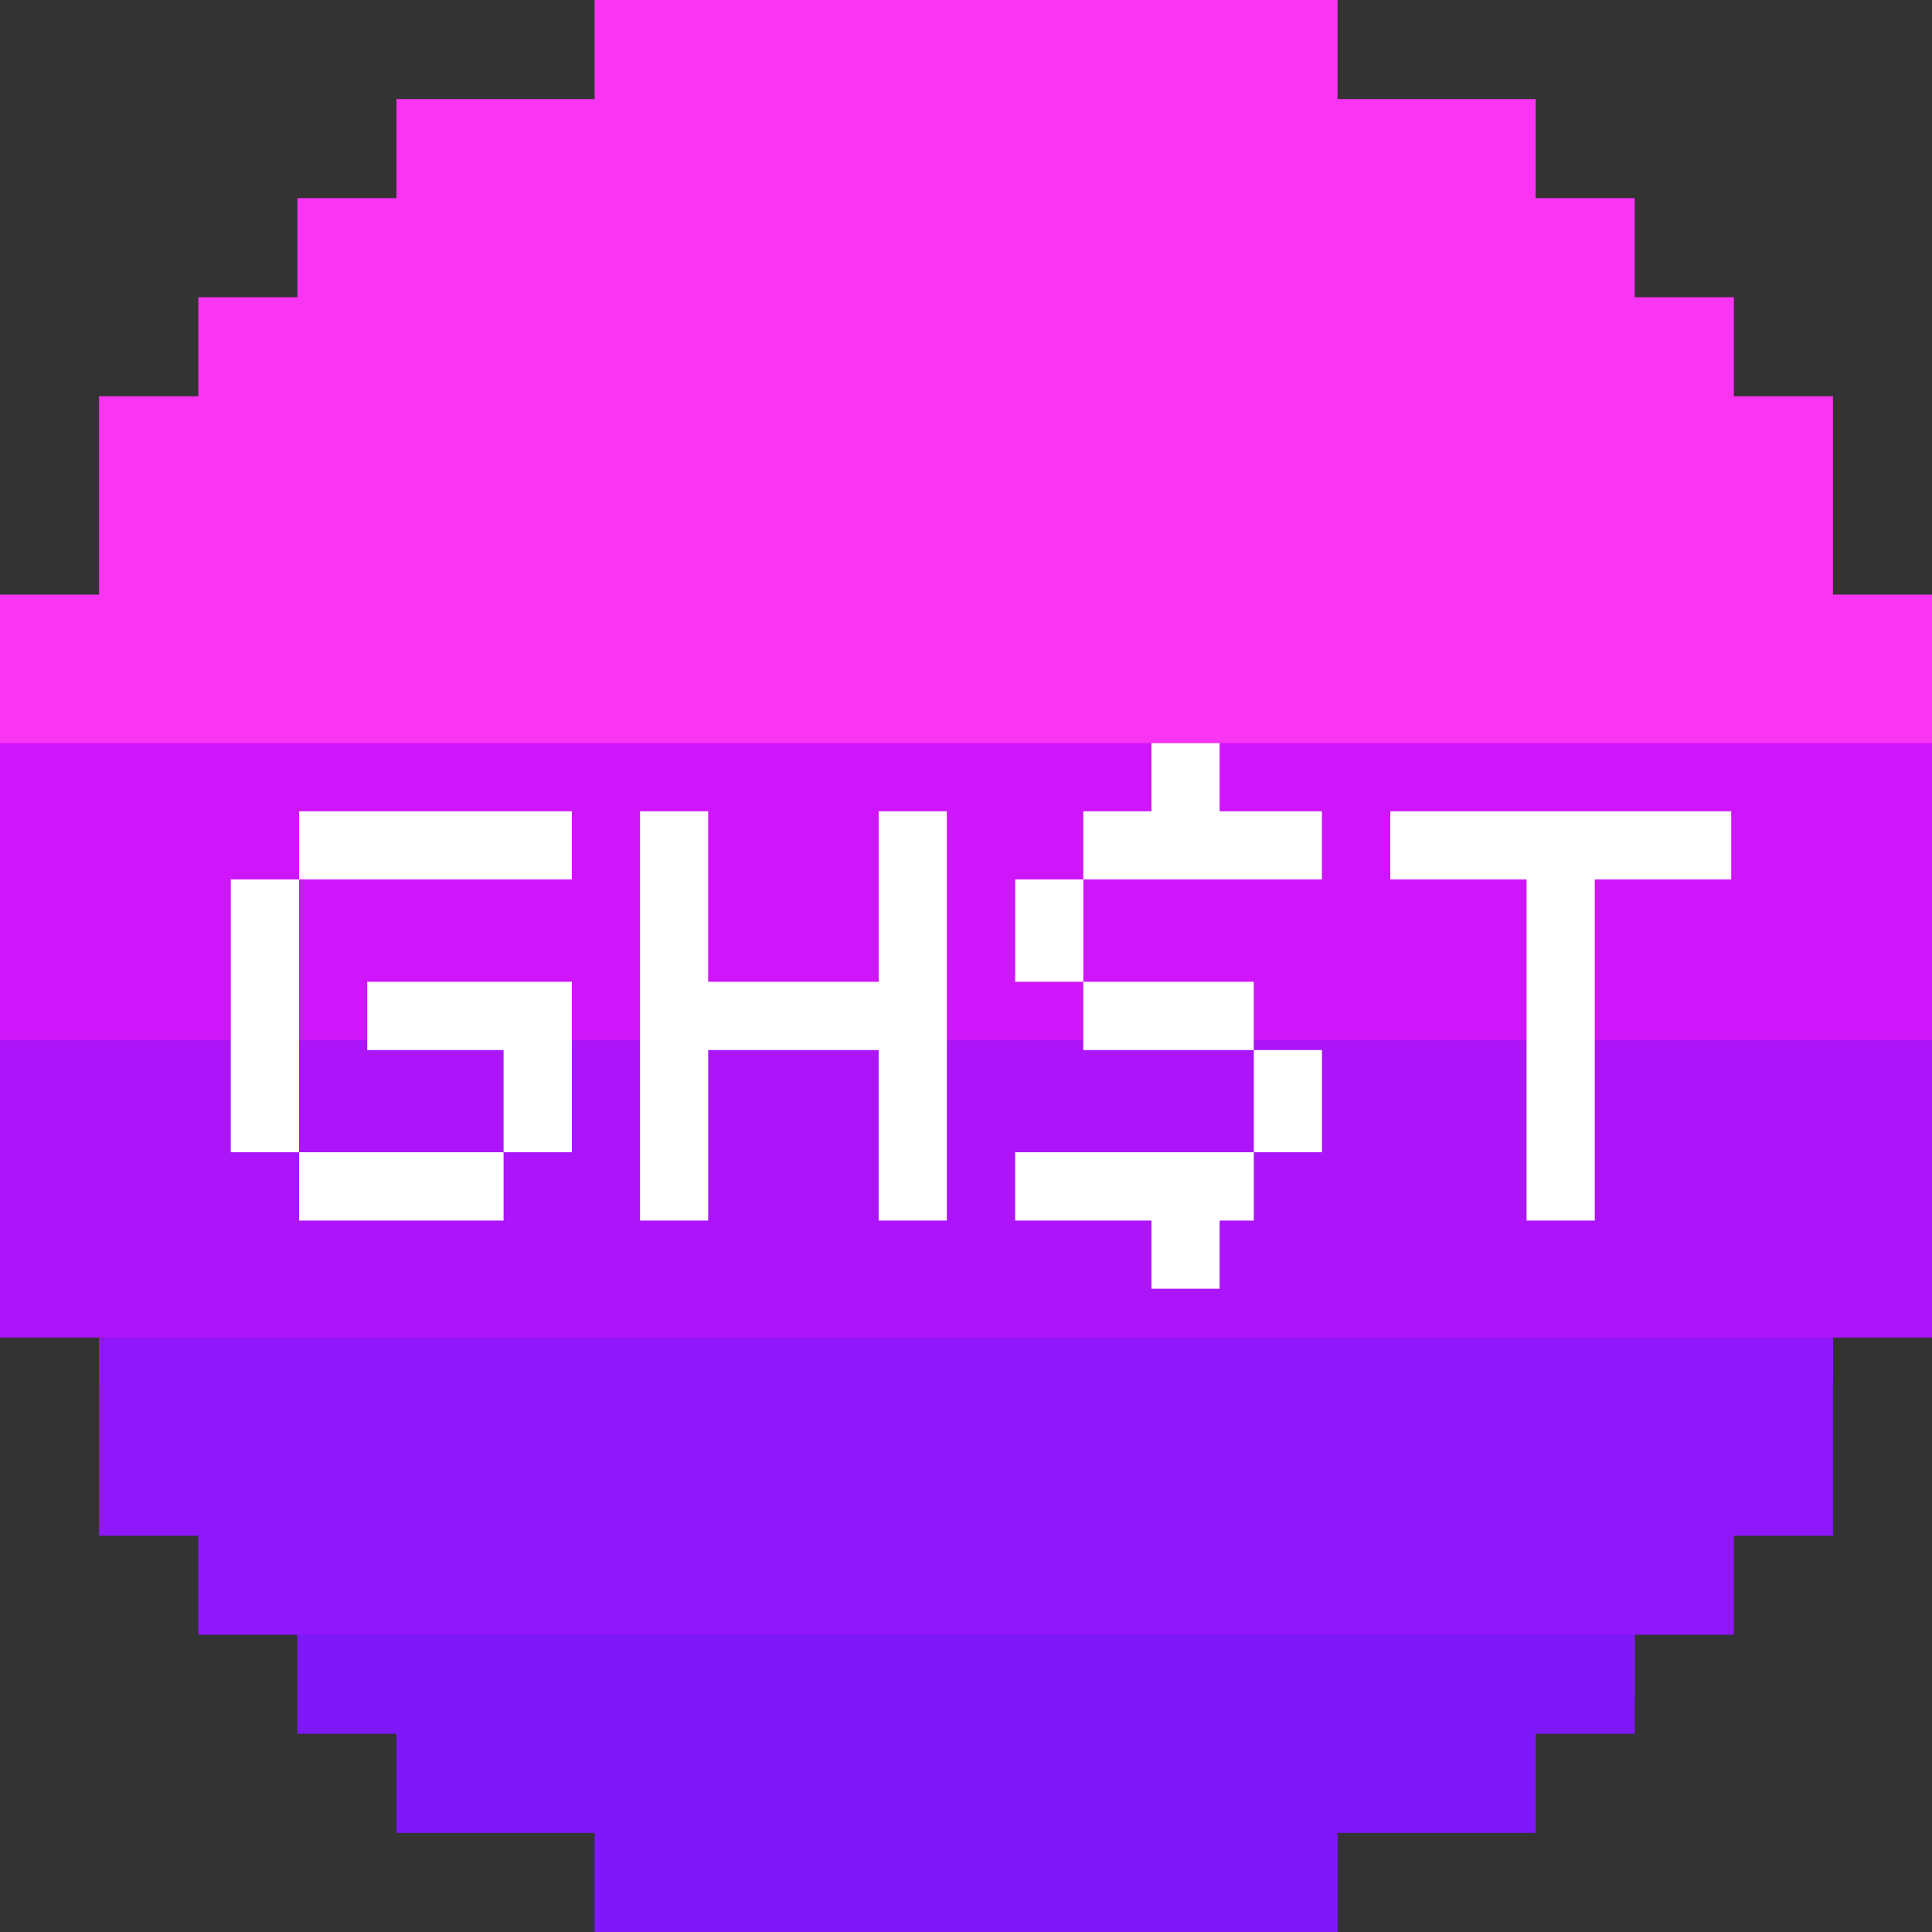 <svg  viewBox="0 0 40 40" fill="none" xmlns="http://www.w3.org/2000/svg">
<rect x="0" y="0" width="40" height="40" fill="#333333" stroke="none"/>
<path d="M38.976 12.31H37.949C37.949 11.024 37.949 9.491 37.949 8.205C37.438 8.205 36.409 8.205 35.898 8.205C35.898 7.693 35.898 6.665 35.898 6.154C35.386 6.154 34.358 6.154 33.846 6.154C33.846 5.642 33.846 4.613 33.846 4.102C33.335 4.102 32.306 4.102 31.795 4.102C31.795 3.591 31.795 2.562 31.795 2.051C30.51 2.051 28.978 2.051 27.693 2.051C27.693 1.54 27.693 0.511 27.693 0C22.587 0 17.417 0 12.31 0C12.31 0.511 12.31 1.54 12.31 2.051C11.025 2.051 9.493 2.051 8.208 2.051C8.208 2.563 8.208 3.591 8.208 4.102C7.697 4.102 6.668 4.102 6.157 4.102C6.157 4.614 6.157 5.643 6.157 6.154C5.645 6.154 4.617 6.154 4.106 6.154C4.106 6.665 4.106 7.694 4.106 8.205C3.594 8.205 2.563 8.205 2.051 8.205C2.051 9.491 2.051 11.024 2.051 12.31C1.54 12.31 0.511 12.31 0 12.31C0 13.431 0 14.804 0 15.923C13.323 15.923 26.677 15.923 40 15.923C40 14.805 40 13.431 40 12.31H38.976Z" fill="#FA34F3"/>
<path d="M38.976 15.386C25.992 15.386 12.984 15.386 0 15.386C0 18.125 0 21.11 0 23.856C13.323 23.856 26.677 23.856 40 23.856C40 21.107 40 18.127 40 15.386H38.976Z" fill="#CF15F9"/>
<path d="M38.976 21.539C25.992 21.539 12.984 21.539 0 21.539C0 23.537 0 25.695 0 27.693C0.511 27.693 1.54 27.693 2.051 27.693V28.643C14.005 28.643 25.994 28.643 37.949 28.643V27.693C38.46 27.693 39.489 27.693 40 27.693C40 25.695 40 23.537 40 21.539H38.976Z" fill="#AC15F9"/>
<path d="M36.925 27.693C25.31 27.693 13.666 27.693 2.051 27.693C2.051 28.978 2.051 30.51 2.051 31.795C2.563 31.795 3.594 31.795 4.106 31.795C4.106 32.307 4.106 33.335 4.106 33.846C4.617 33.846 5.646 33.846 6.157 33.846L6.192 35.174C15.394 35.174 24.644 35.174 33.846 35.174V33.846C34.358 33.846 35.387 33.846 35.898 33.846C35.898 33.335 35.898 32.306 35.898 31.795C36.409 31.795 37.438 31.795 37.949 31.795C37.949 30.51 37.949 28.978 37.949 27.693H36.925Z" fill="#8F17F9"/>
<path d="M19.488 40C17.141 40 14.657 40 12.31 40C12.31 39.488 12.31 38.46 12.31 37.949C11.025 37.949 9.493 37.949 8.208 37.949C8.208 37.437 8.208 36.408 8.208 35.897C7.697 35.897 6.668 35.897 6.157 35.897C6.157 35.386 6.157 34.357 6.157 33.846C15.375 33.846 24.628 33.846 33.846 33.846C33.846 34.358 33.846 35.386 33.846 35.897C33.335 35.897 32.306 35.897 31.795 35.897C31.795 36.409 31.795 37.438 31.795 37.949C30.51 37.949 28.978 37.949 27.693 37.949C27.693 38.46 27.693 39.489 27.693 40C26.407 40 24.876 40 23.59 40C22.305 40 20.773 40 19.488 40Z" fill="#7E18F8"/>
<path d="M25.959 23.152V23.856C26.31 23.856 27.018 23.856 27.37 23.856C27.37 23.228 27.37 22.369 27.37 21.741C27.018 21.741 26.31 21.741 25.959 21.741C25.959 22.092 25.959 22.8 25.959 23.152Z" fill="white"/>
<path d="M24.547 23.856C23.415 23.856 22.149 23.856 21.018 23.856C21.018 24.209 21.018 24.918 21.018 25.27C21.902 25.27 22.956 25.27 23.84 25.27C23.84 25.622 23.84 26.33 23.84 26.682C24.192 26.682 24.9 26.682 25.251 26.682C25.251 26.33 25.251 25.622 25.251 25.27H25.959C25.959 24.918 25.959 24.208 25.959 23.856C25.607 23.856 24.899 23.856 24.547 23.856Z" fill="white"/>
<path d="M22.429 21.741C23.561 21.741 24.826 21.741 25.958 21.741C25.958 21.388 25.958 20.678 25.958 20.326C24.826 20.326 23.561 20.326 22.429 20.326C22.429 20.679 22.429 21.388 22.429 21.741Z" fill="white"/>
<path d="M21.018 18.208C21.018 18.837 21.018 19.697 21.018 20.326C21.369 20.326 22.077 20.326 22.429 20.326C22.429 19.697 22.429 18.837 22.429 18.208C22.077 18.208 21.369 18.208 21.018 18.208Z" fill="white"/>
<path d="M25.958 16.797H25.251C25.251 16.445 25.251 15.738 25.251 15.386C24.899 15.386 24.192 15.386 23.84 15.386C23.84 15.738 23.84 16.445 23.84 16.797C23.488 16.797 22.78 16.797 22.429 16.797C22.429 17.149 22.429 17.856 22.429 18.208C24.044 18.208 25.754 18.208 27.369 18.208C27.369 17.856 27.369 17.149 27.369 16.797C27.018 16.797 26.31 16.797 25.958 16.797Z" fill="white"/>
<path d="M35.136 16.797C33.043 16.797 30.877 16.797 28.784 16.797C28.784 17.148 28.784 17.856 28.784 18.208C29.668 18.208 30.722 18.208 31.606 18.208C31.606 20.54 31.606 22.938 31.606 25.27C31.958 25.27 32.666 25.27 33.018 25.27C33.018 22.938 33.018 20.54 33.018 18.208C33.903 18.208 34.958 18.208 35.843 18.208C35.843 17.856 35.843 17.148 35.843 16.797H35.136Z" fill="white"/>
<path d="M18.192 16.797C18.192 17.929 18.192 19.195 18.192 20.326C17.06 20.326 15.794 20.326 14.662 20.326C14.662 19.195 14.662 17.929 14.662 16.797C14.311 16.797 13.603 16.797 13.251 16.797C13.251 19.603 13.251 22.464 13.251 25.27C13.603 25.27 14.311 25.27 14.662 25.27C14.662 24.139 14.662 22.873 14.662 21.741C15.794 21.741 17.06 21.741 18.192 21.741C18.192 22.873 18.192 24.139 18.192 25.27C18.544 25.27 19.252 25.27 19.603 25.27C19.603 22.464 19.603 19.603 19.603 16.797C19.252 16.797 18.544 16.797 18.192 16.797Z" fill="white"/>
<path d="M10.426 16.797C9.052 16.797 7.566 16.797 6.192 16.797C6.192 17.148 6.192 17.856 6.192 18.208C8.047 18.208 9.985 18.208 11.84 18.208C11.84 17.856 11.84 17.148 11.84 16.797C11.487 16.797 10.778 16.797 10.426 16.797Z" fill="white"/>
<path d="M11.84 23.856C11.84 22.724 11.84 21.458 11.84 20.326C10.465 20.326 8.979 20.326 7.603 20.326C7.603 20.679 7.603 21.388 7.603 21.741C8.487 21.741 9.542 21.741 10.426 21.741C10.426 22.369 10.426 23.228 10.426 23.856C10.778 23.856 11.488 23.856 11.84 23.856Z" fill="white"/>
<path d="M6.192 25.27C7.566 25.27 9.052 25.27 10.426 25.27C10.426 24.918 10.426 24.208 10.426 23.856C9.052 23.856 7.566 23.856 6.192 23.856C6.192 24.209 6.192 24.918 6.192 25.27Z" fill="white"/>
<path d="M4.778 18.208C4.778 20.063 4.778 22.001 4.778 23.856C5.13 23.856 5.84 23.856 6.192 23.856C6.192 22.001 6.192 20.063 6.192 18.208C5.839 18.208 5.13 18.208 4.778 18.208Z" fill="white"/>
</svg>
